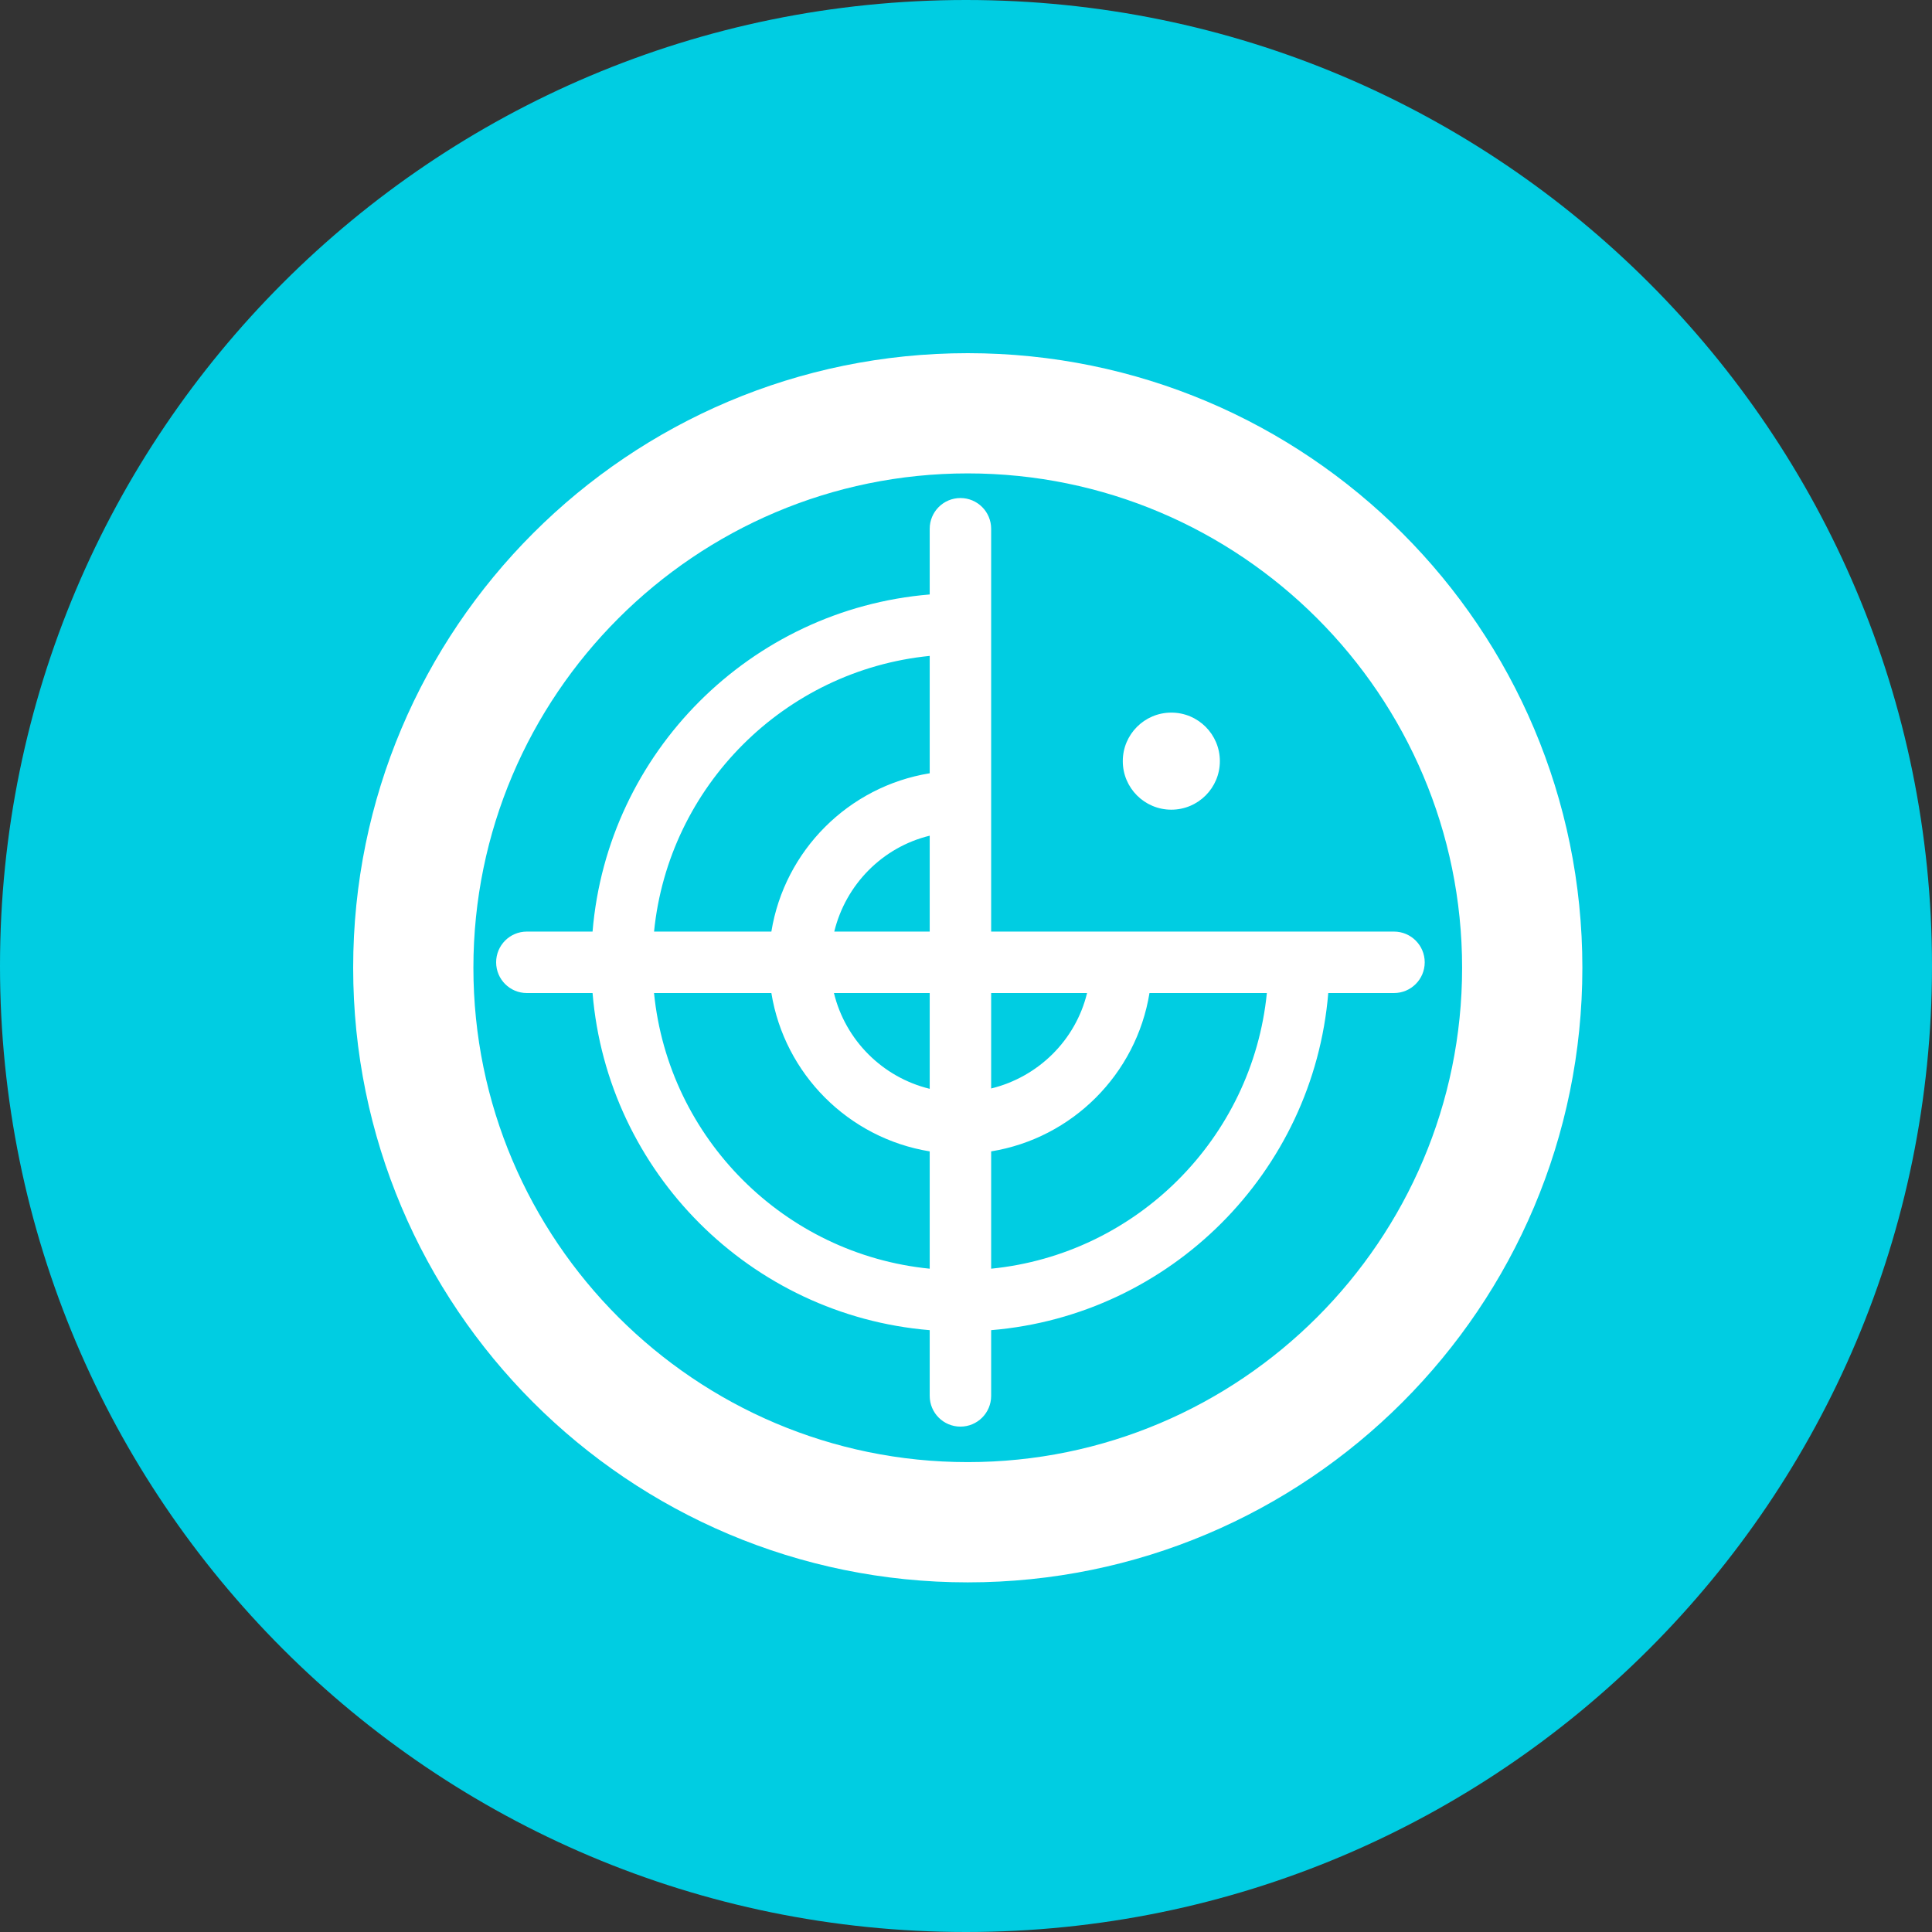 <?xml version="1.0" encoding="UTF-8"?>
<svg width="65px" height="65px" viewBox="0 0 65 65" version="1.1" xmlns="http://www.w3.org/2000/svg" xmlns:xlink="http://www.w3.org/1999/xlink">
    <rect x="0" y="0" width="65" height="65" fill="#333333" stroke="none"/>
    <!-- Generator: Sketch 49.1 (51147) - http://www.bohemiancoding.com/sketch -->
    <title>icon/blue/agent</title>
    <desc>Created with Sketch.</desc>
    <defs></defs>
    <g id="2-Solution-Pages" stroke="none" stroke-width="1" fill="none" fill-rule="evenodd">
        <g id="ZIF02428-Project-Nirvana_Endpoint-Detection" transform="translate(-581, -1294)">
            <g id="tiles" transform="translate(198, 953)">
                <g id="Stacked-Group-3" transform="translate(0, 341)">
                    <g id="Stacked-Group-6">
                        <g id="Features-Copy" transform="translate(353, 0)">
                            <g id="feature">
                                <g id="icon/blue/detect" transform="translate(30, 0)">
                                    <g id="Group">
                                        <path d="M65,32.5 C65,50.45 50.45,65 32.5,65 C14.55,65 0,50.45 0,32.5 C0,14.55 14.55,0 32.5,0 C50.45,0 65,14.55 65,32.5" id="Fill-1" fill="#00CDE2"></path>
                                        <path d="M33.346,42.684 L33.346,38.737 C36.075,38.294 38.23,36.139 38.673,33.41 L42.622,33.41 C42.135,38.299 38.235,42.197 33.346,42.684 Z M22.004,33.41 L25.952,33.41 C26.394,36.139 28.55,38.294 31.279,38.737 L31.279,42.684 C26.389,42.198 22.491,38.299 22.004,33.41 Z M31.279,22.067 L31.279,26.016 C28.55,26.458 26.394,28.614 25.952,31.342 L22.005,31.342 C22.492,26.454 26.39,22.554 31.279,22.067 Z M28.068,31.342 C28.454,29.757 29.692,28.501 31.279,28.116 L31.279,31.342 L28.068,31.342 Z M33.346,33.41 L36.573,33.41 C36.188,34.997 34.932,36.234 33.346,36.621 L33.346,33.41 Z M31.279,36.632 C29.692,36.246 28.443,34.997 28.057,33.41 L31.279,33.41 L31.279,36.632 Z M46.899,31.342 L37.73,31.342 L33.346,31.342 L33.346,26.959 L33.346,20.982 L33.346,17.79 C33.346,17.219 32.884,16.756 32.313,16.756 C31.741,16.756 31.279,17.219 31.279,17.79 L31.279,20 C25.25,20.5 20.436,25.314 19.936,31.342 L17.725,31.342 C17.154,31.342 16.692,31.805 16.692,32.376 C16.692,32.947 17.154,33.41 17.725,33.41 L19.936,33.41 C20.436,39.439 25.25,44.252 31.279,44.752 L31.279,46.963 C31.279,47.534 31.741,47.997 32.313,47.997 C32.884,47.997 33.346,47.534 33.346,46.963 L33.346,44.752 C39.375,44.252 44.188,39.439 44.688,33.41 L46.899,33.41 C47.47,33.41 47.933,32.947 47.933,32.376 C47.933,31.805 47.47,31.342 46.899,31.342 Z M37.775,25.608 C37.775,24.706 38.506,23.975 39.408,23.975 C40.31,23.975 41.041,24.706 41.041,25.608 C41.041,26.509 40.31,27.241 39.408,27.241 C38.506,27.241 37.775,26.509 37.775,25.608 Z M32.559,49.191 C23.389,49.191 15.927,41.73 15.927,32.559 C15.927,23.389 23.389,15.927 32.559,15.927 C41.731,15.927 49.191,23.389 49.191,32.559 C49.191,41.73 41.731,49.191 32.559,49.191 Z M32.559,11.882 C21.14,11.882 11.882,21.14 11.882,32.559 C11.882,43.979 21.14,53.237 32.559,53.237 C43.98,53.237 53.237,43.979 53.237,32.559 C53.237,21.14 43.98,11.882 32.559,11.882 Z" id="Fill-1" fill="#FFFFFF"></path>
                                    </g>
                                </g>
                            </g>
                        </g>
                    </g>
                </g>
            </g>
        </g>
    </g>
</svg>